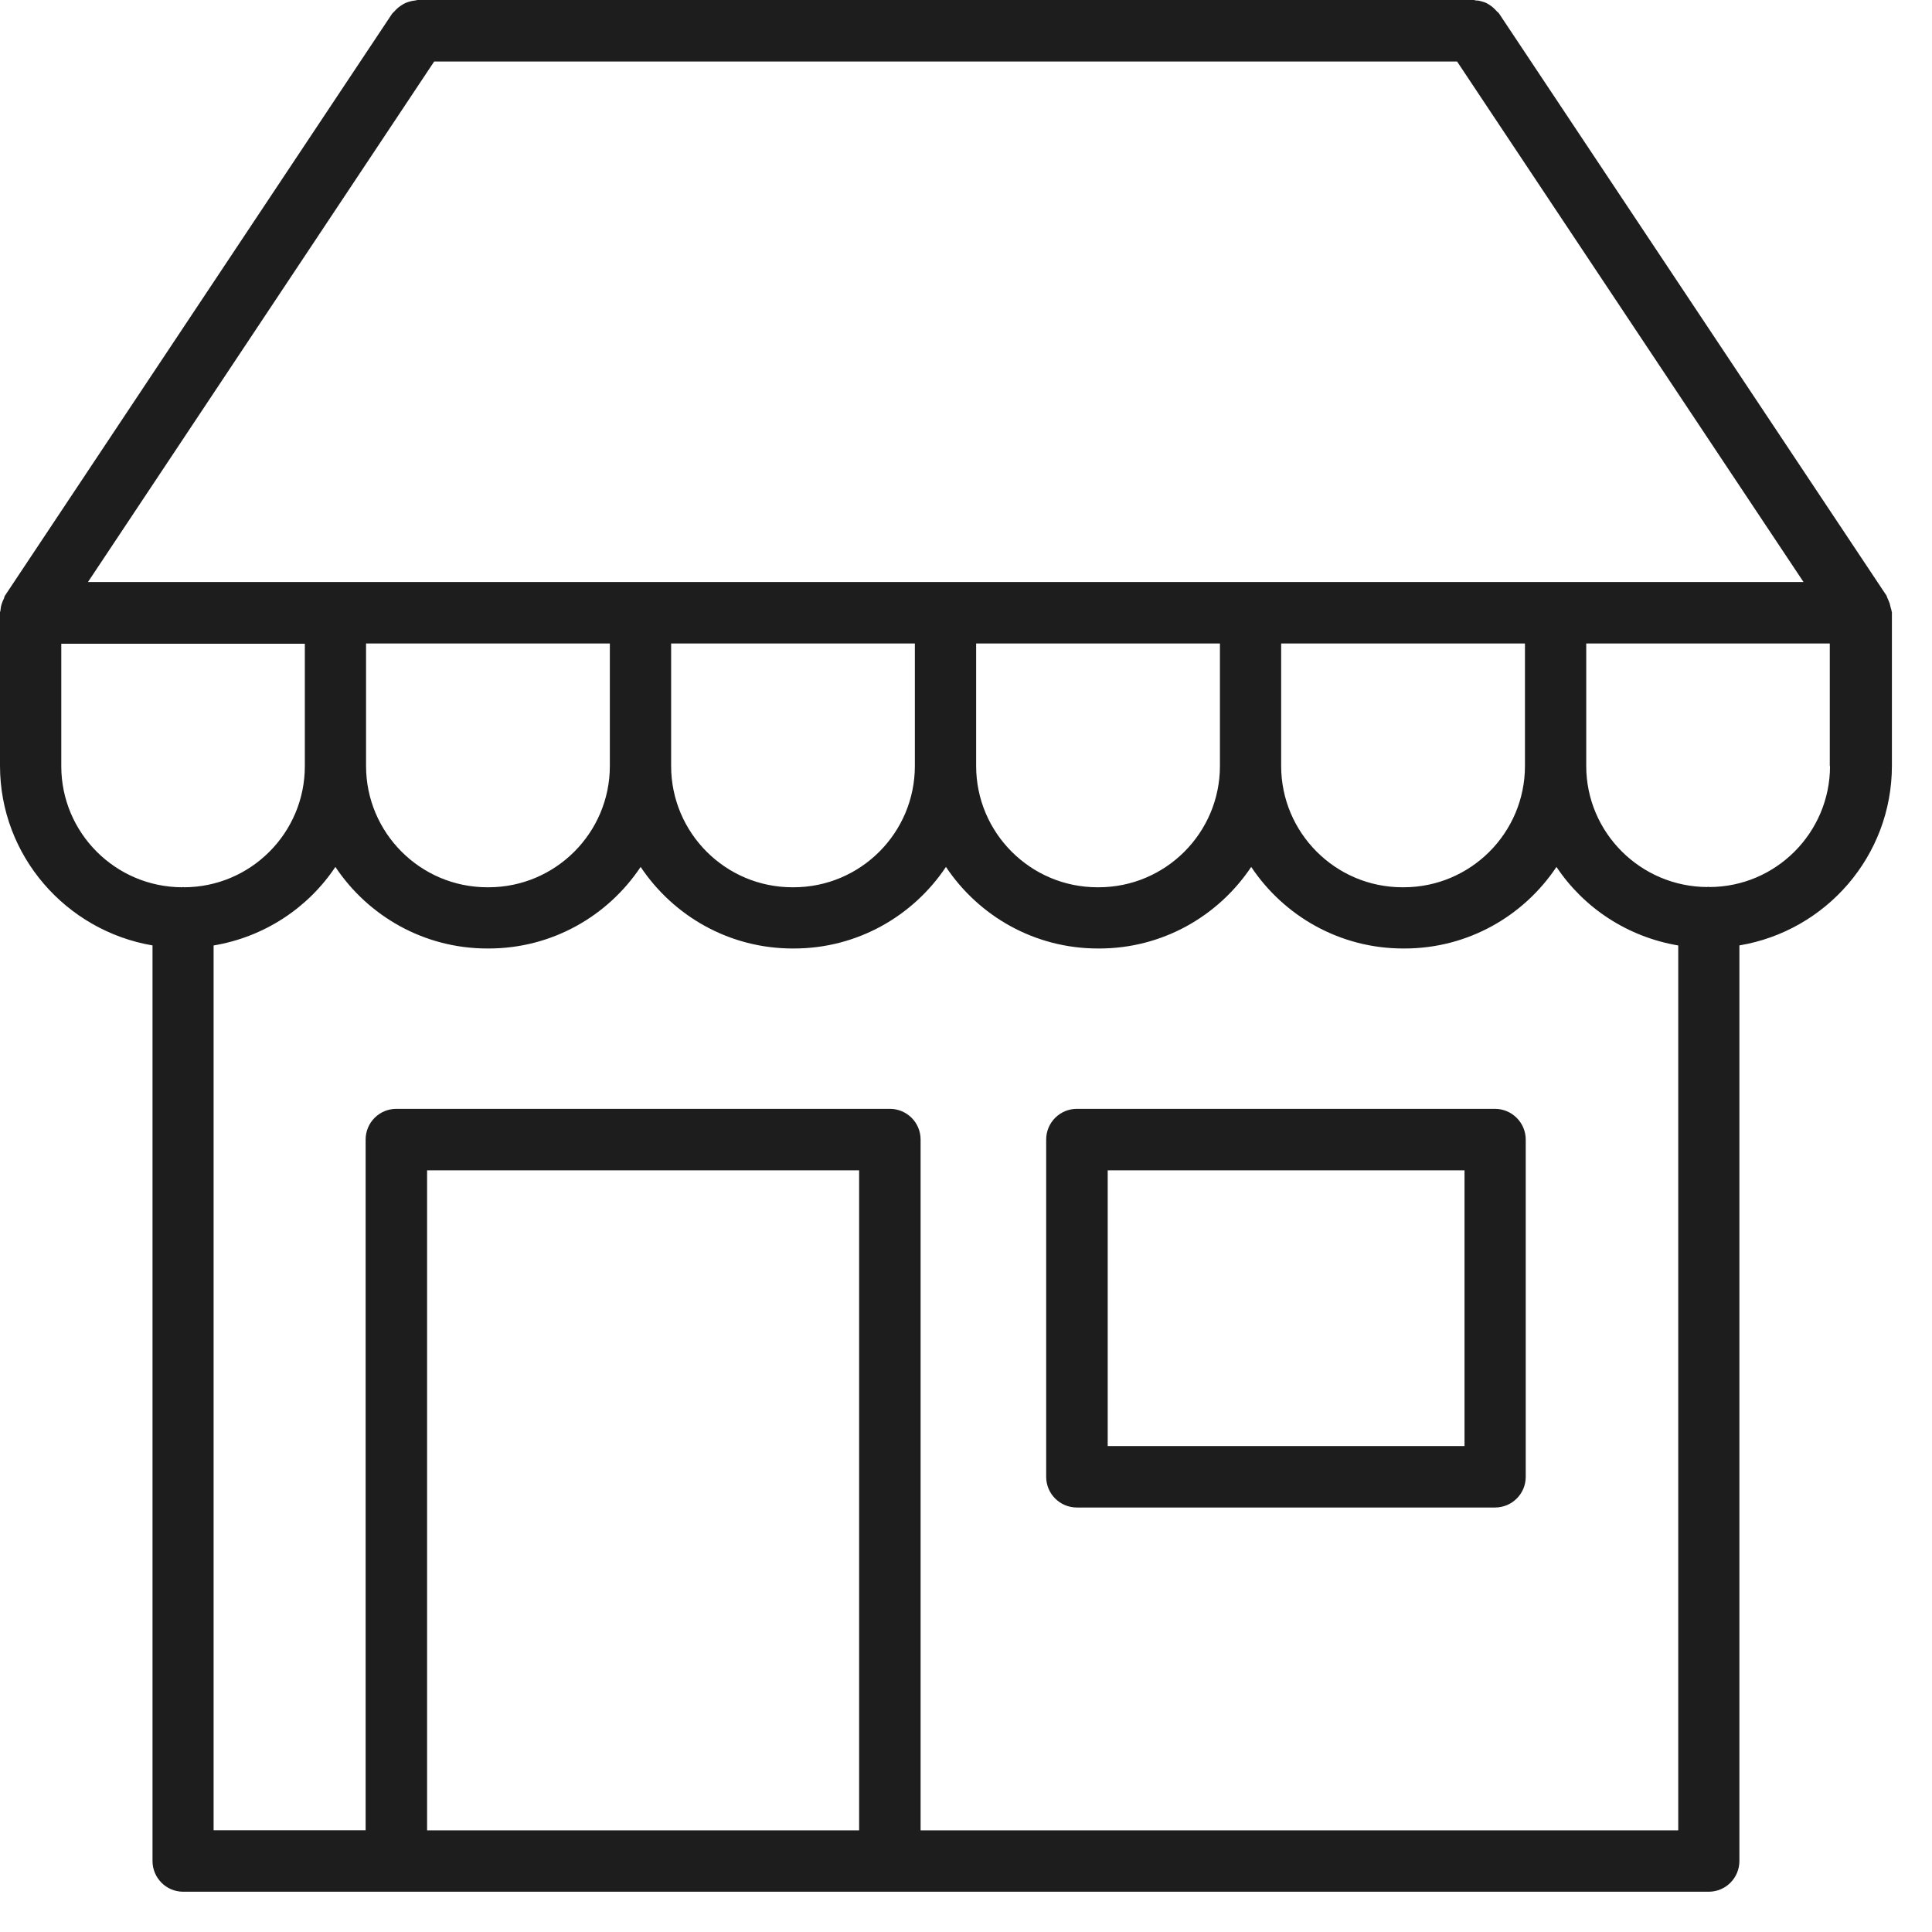 <svg width="32" height="32" viewBox="0 0 32 32" fill="none" xmlns="http://www.w3.org/2000/svg">
<g clip-path="url(#clip0_4002_11235)">
<path d="M31.302 10.003C31.29 9.968 31.278 9.941 31.263 9.909C31.255 9.894 31.255 9.882 31.247 9.866L24.831 0.227C24.824 0.212 24.808 0.204 24.796 0.192C24.773 0.165 24.749 0.141 24.722 0.118C24.695 0.098 24.671 0.079 24.643 0.063C24.616 0.047 24.589 0.036 24.558 0.028C24.522 0.016 24.487 0.008 24.452 0.008C24.436 0.008 24.424 0 24.409 0L6.917 0C6.901 0 6.89 0.008 6.874 0.008C6.835 0.012 6.799 0.02 6.764 0.032C6.737 0.04 6.709 0.051 6.682 0.067C6.655 0.083 6.627 0.102 6.6 0.122C6.572 0.145 6.549 0.169 6.529 0.192C6.517 0.204 6.506 0.212 6.494 0.228L0.082 9.866C0.074 9.878 0.07 9.893 0.067 9.909C0.051 9.94 0.039 9.968 0.028 10.003C0.016 10.038 0.012 10.07 0.008 10.105C0.008 10.12 0 10.132 0 10.148V12.682C0 14.178 1.097 15.416 2.526 15.659V30.823C2.526 31.105 2.753 31.333 3.035 31.333H28.301C28.583 31.333 28.81 31.105 28.81 30.823V15.659C30.24 15.42 31.336 14.182 31.336 12.682V10.148C31.336 10.133 31.328 10.121 31.328 10.105C31.317 10.07 31.309 10.038 31.301 10.003L31.302 10.003ZM7.191 1.019H24.134L29.872 9.64H1.457L7.191 1.019ZM25.258 10.658V12.687C25.258 13.795 24.358 14.696 23.249 14.696H23.229C22.121 14.696 21.22 13.795 21.22 12.687V10.658H25.258ZM20.206 10.658V12.687C20.206 13.795 19.305 14.696 18.197 14.696H18.177C17.069 14.696 16.168 13.795 16.168 12.687V10.658H20.206ZM15.153 10.658V12.687C15.153 13.795 14.253 14.696 13.144 14.696H13.125C12.016 14.696 11.116 13.795 11.116 12.687V10.658H15.153ZM10.101 10.658V12.687C10.101 13.795 9.2 14.696 8.092 14.696H8.072C6.964 14.696 6.063 13.795 6.063 12.687V10.658H10.101ZM3.032 14.692C3.028 14.692 3.024 14.696 3.016 14.696C1.912 14.692 1.015 13.795 1.015 12.691V10.662H5.049V12.691C5.049 13.795 4.152 14.696 3.044 14.696C3.04 14.692 3.036 14.692 3.032 14.692ZM14.23 30.316H7.074V19.384H14.23V30.316ZM27.789 30.316H15.248V18.875C15.248 18.593 15.021 18.366 14.739 18.366L6.565 18.366C6.283 18.366 6.056 18.593 6.056 18.875L6.056 30.315H3.538V15.66C4.376 15.519 5.1 15.041 5.555 14.359C6.099 15.174 7.023 15.71 8.073 15.71H8.093C9.142 15.71 10.067 15.174 10.611 14.359C11.156 15.174 12.08 15.71 13.13 15.71H13.149C14.199 15.71 15.123 15.174 15.668 14.359C16.212 15.174 17.136 15.71 18.186 15.71H18.206C19.255 15.71 20.179 15.174 20.724 14.359C21.268 15.174 22.193 15.71 23.242 15.71H23.262C24.312 15.71 25.236 15.174 25.78 14.359C26.235 15.041 26.959 15.518 27.797 15.66L27.797 30.315L27.789 30.316ZM30.311 12.687C30.311 13.791 29.414 14.692 28.31 14.692C28.306 14.692 28.302 14.688 28.294 14.688C28.29 14.688 28.282 14.692 28.279 14.692C27.174 14.688 26.273 13.791 26.273 12.687V10.658H30.307L30.307 12.687H30.311Z" fill="#1D1D1D"/>
<path d="M24.762 18.366H17.837C17.555 18.366 17.328 18.593 17.328 18.875V24.46C17.328 24.742 17.555 24.969 17.837 24.969H24.762C25.044 24.969 25.271 24.742 25.271 24.46V18.875C25.271 18.597 25.044 18.366 24.762 18.366ZM24.253 23.951H18.347V19.384H24.257V23.951H24.253Z" fill="#1D1D1D"/>
</g>
<defs>
<clipPath id="clip0_4002_11235">
<rect width="32" height="32" fill="white"/>
</clipPath>
</defs>
</svg>